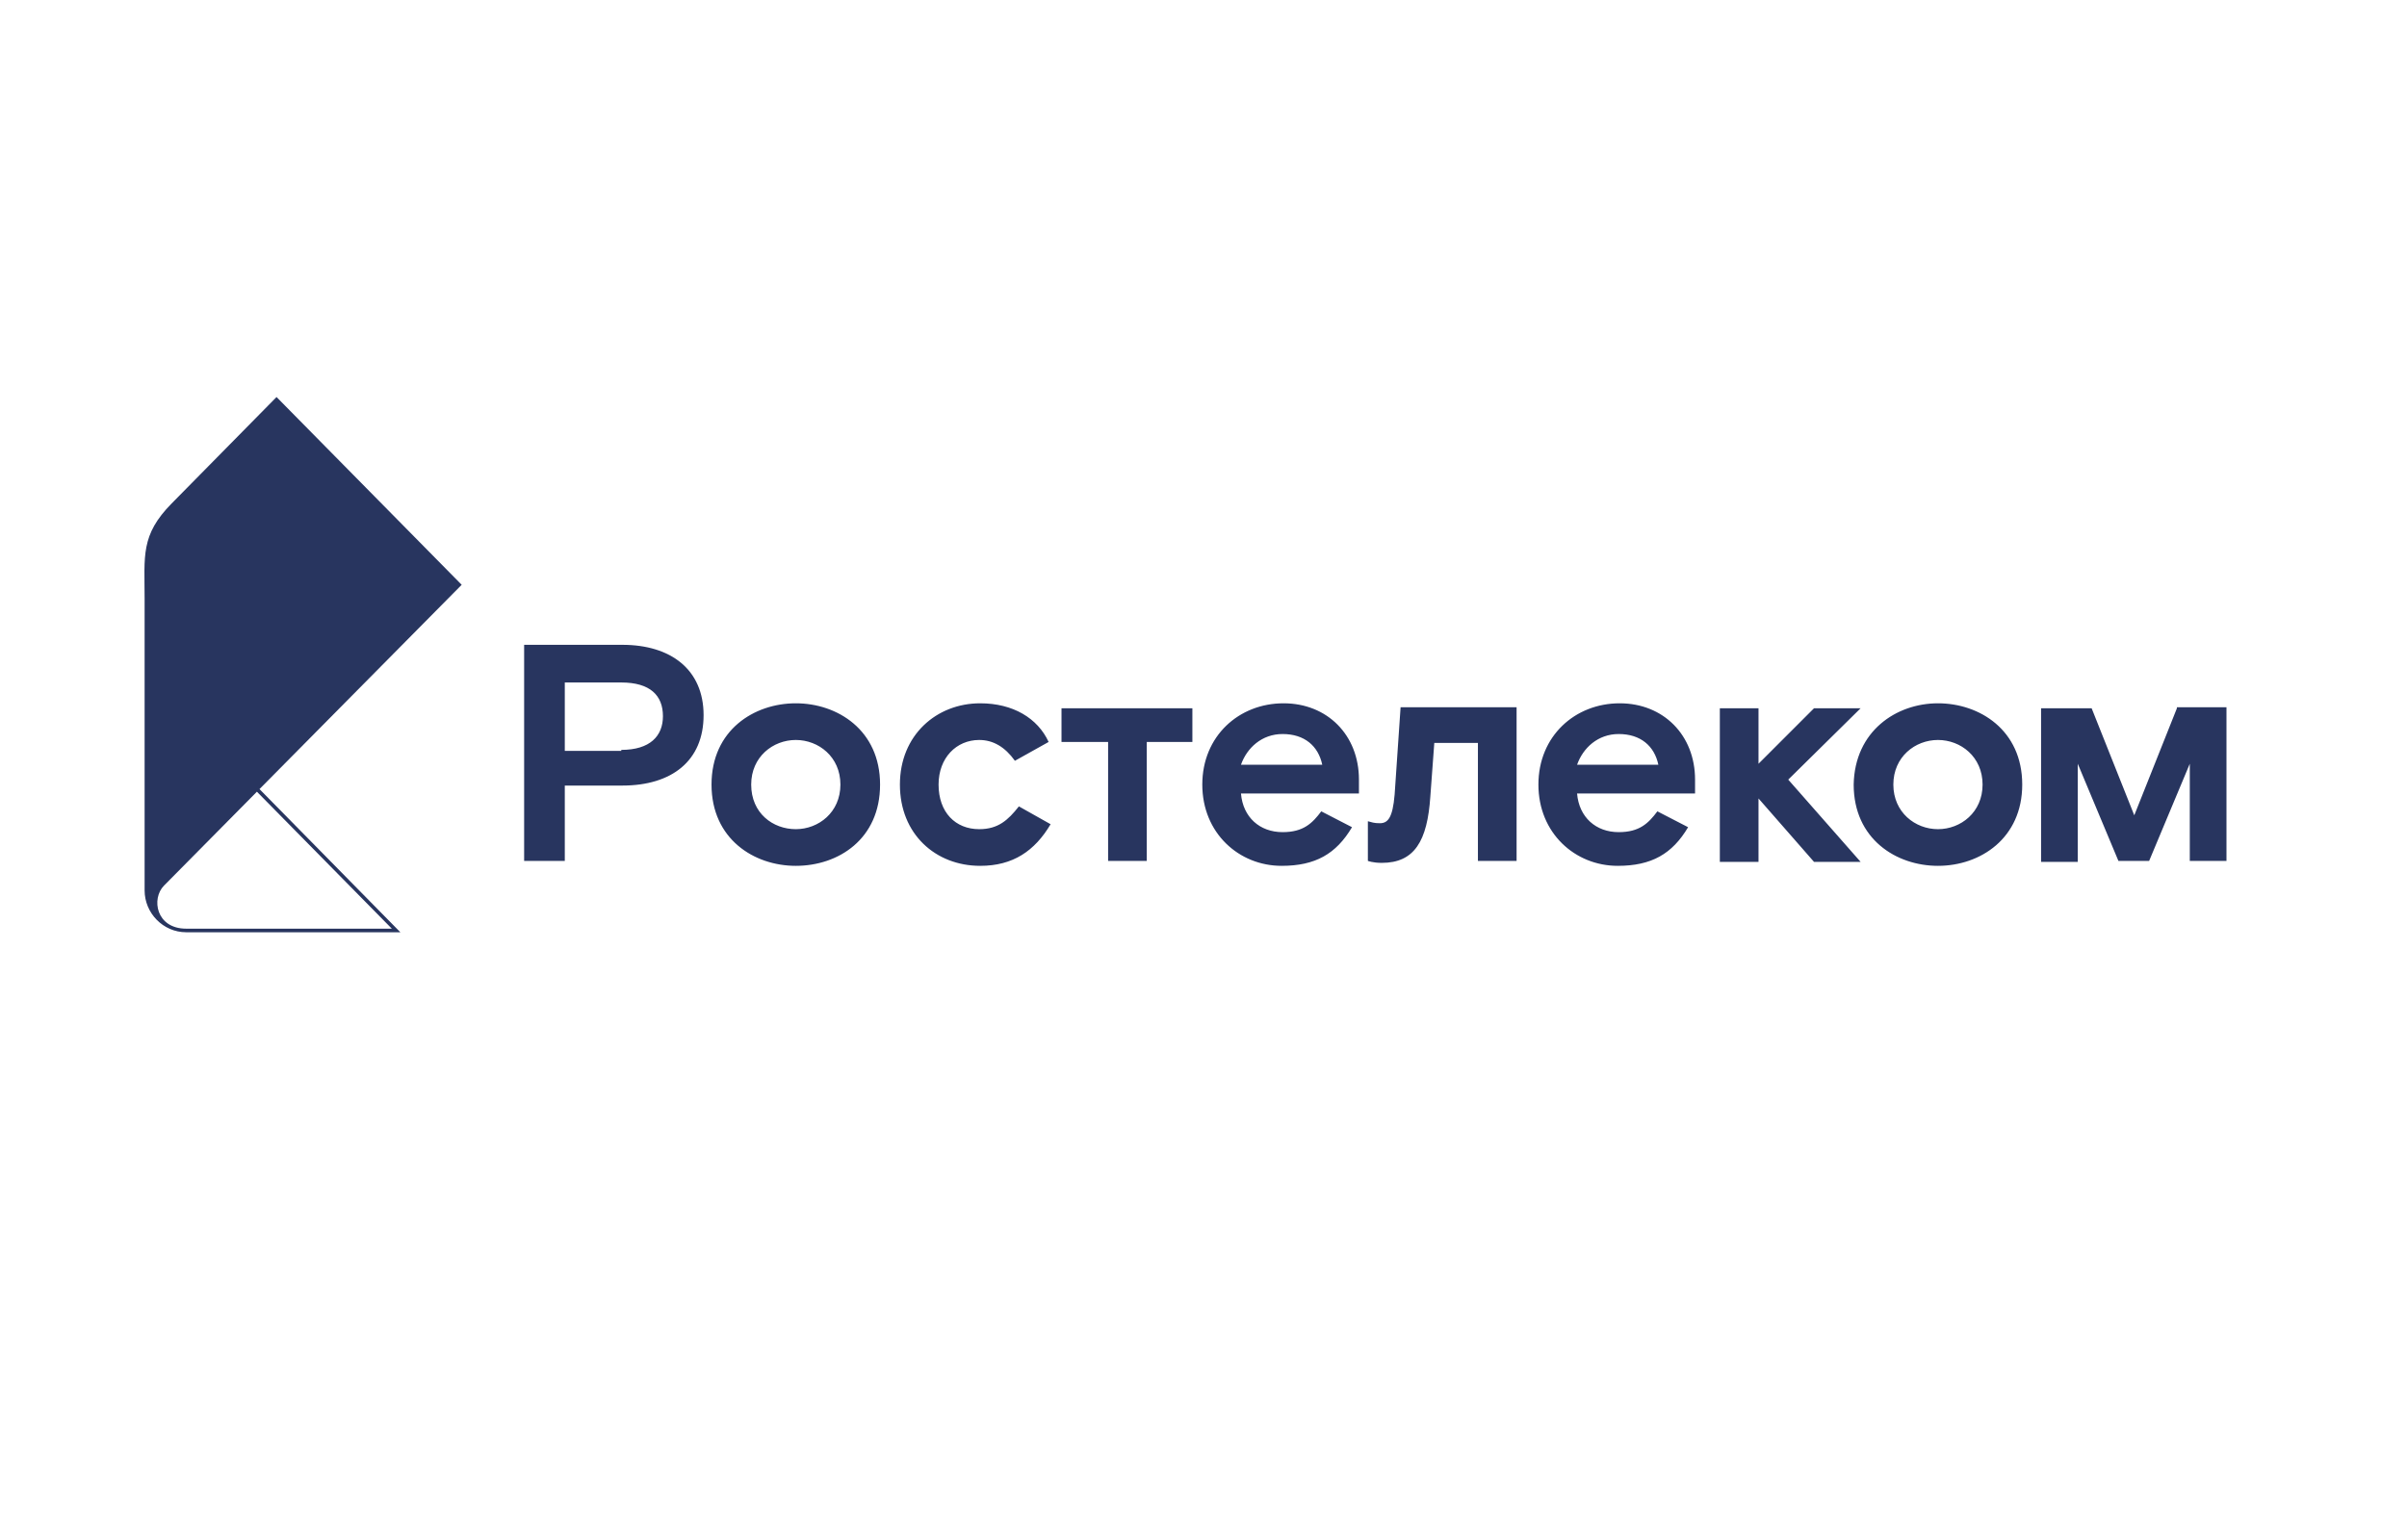 <svg width="200" height="128" viewBox="0 0 200 128" fill="none" xmlns="http://www.w3.org/2000/svg">
<path d="M180.881 58.868L177.339 67.765L173.796 58.868H169.595V71.637H172.643V63.481L176.021 71.555H178.574L181.952 63.481V71.555H185V58.785H180.881V58.868ZM161.027 58.456C164.487 58.456 168.029 60.68 168.029 65.211C168.029 69.66 164.569 71.966 161.027 71.966C157.567 71.966 154.024 69.742 154.024 65.211C154.107 60.763 157.567 58.456 161.027 58.456ZM161.027 68.918C162.922 68.918 164.734 67.518 164.734 65.211C164.734 62.905 162.922 61.504 161.027 61.504C159.132 61.504 157.32 62.905 157.32 65.211C157.32 67.518 159.132 68.918 161.027 68.918ZM88.284 61.669H92.074V71.555H95.287V61.669H99.076V58.868H88.202V61.669H88.284ZM134.583 58.456C138.207 58.456 140.844 61.092 140.844 64.799V65.953H131.04C131.205 67.93 132.605 69.165 134.5 69.165C136.23 69.165 136.972 68.424 137.713 67.436L140.267 68.754C138.949 70.978 137.219 71.966 134.418 71.966C130.875 71.966 127.828 69.248 127.828 65.211C127.828 61.175 130.875 58.456 134.583 58.456ZM137.795 63.564C137.466 61.998 136.313 61.01 134.5 61.01C132.77 61.01 131.535 62.163 131.04 63.564H137.795ZM106.655 58.456C110.28 58.456 112.916 61.092 112.916 64.799V65.953H103.113C103.278 67.93 104.678 69.165 106.573 69.165C108.303 69.165 109.044 68.424 109.786 67.436L112.34 68.754C111.022 70.978 109.292 71.966 106.491 71.966C102.948 71.966 99.9 69.248 99.9 65.211C99.9 61.175 102.948 58.456 106.655 58.456ZM109.868 63.564C109.538 61.998 108.385 61.01 106.573 61.01C104.843 61.01 103.607 62.163 103.113 63.564H109.868ZM115.882 66.035C115.717 68.012 115.305 68.424 114.646 68.424C114.152 68.424 113.987 68.342 113.658 68.259V71.555C113.658 71.555 114.07 71.719 114.811 71.719C117.529 71.719 118.601 69.907 118.848 66.2L119.177 61.751H122.802V71.555H126.015V58.785H116.376L115.882 66.035ZM81.364 68.918C79.387 68.918 77.987 67.518 77.987 65.211C77.987 62.987 79.469 61.504 81.364 61.504C82.518 61.504 83.506 62.081 84.33 63.234L87.131 61.669C86.225 59.692 84.165 58.456 81.447 58.456C77.822 58.456 74.774 61.092 74.774 65.211C74.774 69.33 77.74 71.966 81.447 71.966C84.165 71.966 85.977 70.731 87.296 68.507L84.66 67.024C83.753 68.177 82.93 68.918 81.364 68.918ZM66.124 58.456C69.584 58.456 73.126 60.68 73.126 65.211C73.126 69.742 69.666 71.966 66.124 71.966C62.664 71.966 59.121 69.742 59.121 65.211C59.121 60.68 62.664 58.456 66.124 58.456ZM66.124 68.918C68.018 68.918 69.831 67.518 69.831 65.211C69.831 62.905 68.018 61.504 66.124 61.504C64.229 61.504 62.417 62.905 62.417 65.211C62.417 67.6 64.229 68.918 66.124 68.918ZM51.707 53.595C55.744 53.595 58.462 55.655 58.462 59.444C58.462 63.234 55.826 65.294 51.707 65.294H46.929V71.555H43.551V53.595H51.707ZM51.624 62.328C54.014 62.328 55.084 61.175 55.084 59.527C55.084 57.797 54.014 56.726 51.624 56.726H46.929V62.41H51.624V62.328ZM148.587 64.799L154.601 71.637H150.729L146.116 66.365V71.637H142.903V58.868H146.116V63.481L150.729 58.868H154.601L148.587 64.799Z" fill="#28355F"/>
<path d="M21.561 65.587L38.362 48.606L22.978 33L14.268 41.841C11.664 44.48 12.016 46.208 12.016 49.752V74.008C12.016 75.883 13.545 77.486 15.471 77.486H33.267L32.765 76.977L21.561 65.587ZM15.474 77.188C12.961 77.188 12.556 74.692 13.626 73.611L21.347 65.804L32.558 77.188H15.474Z" fill="#28355F"/>
</svg>
